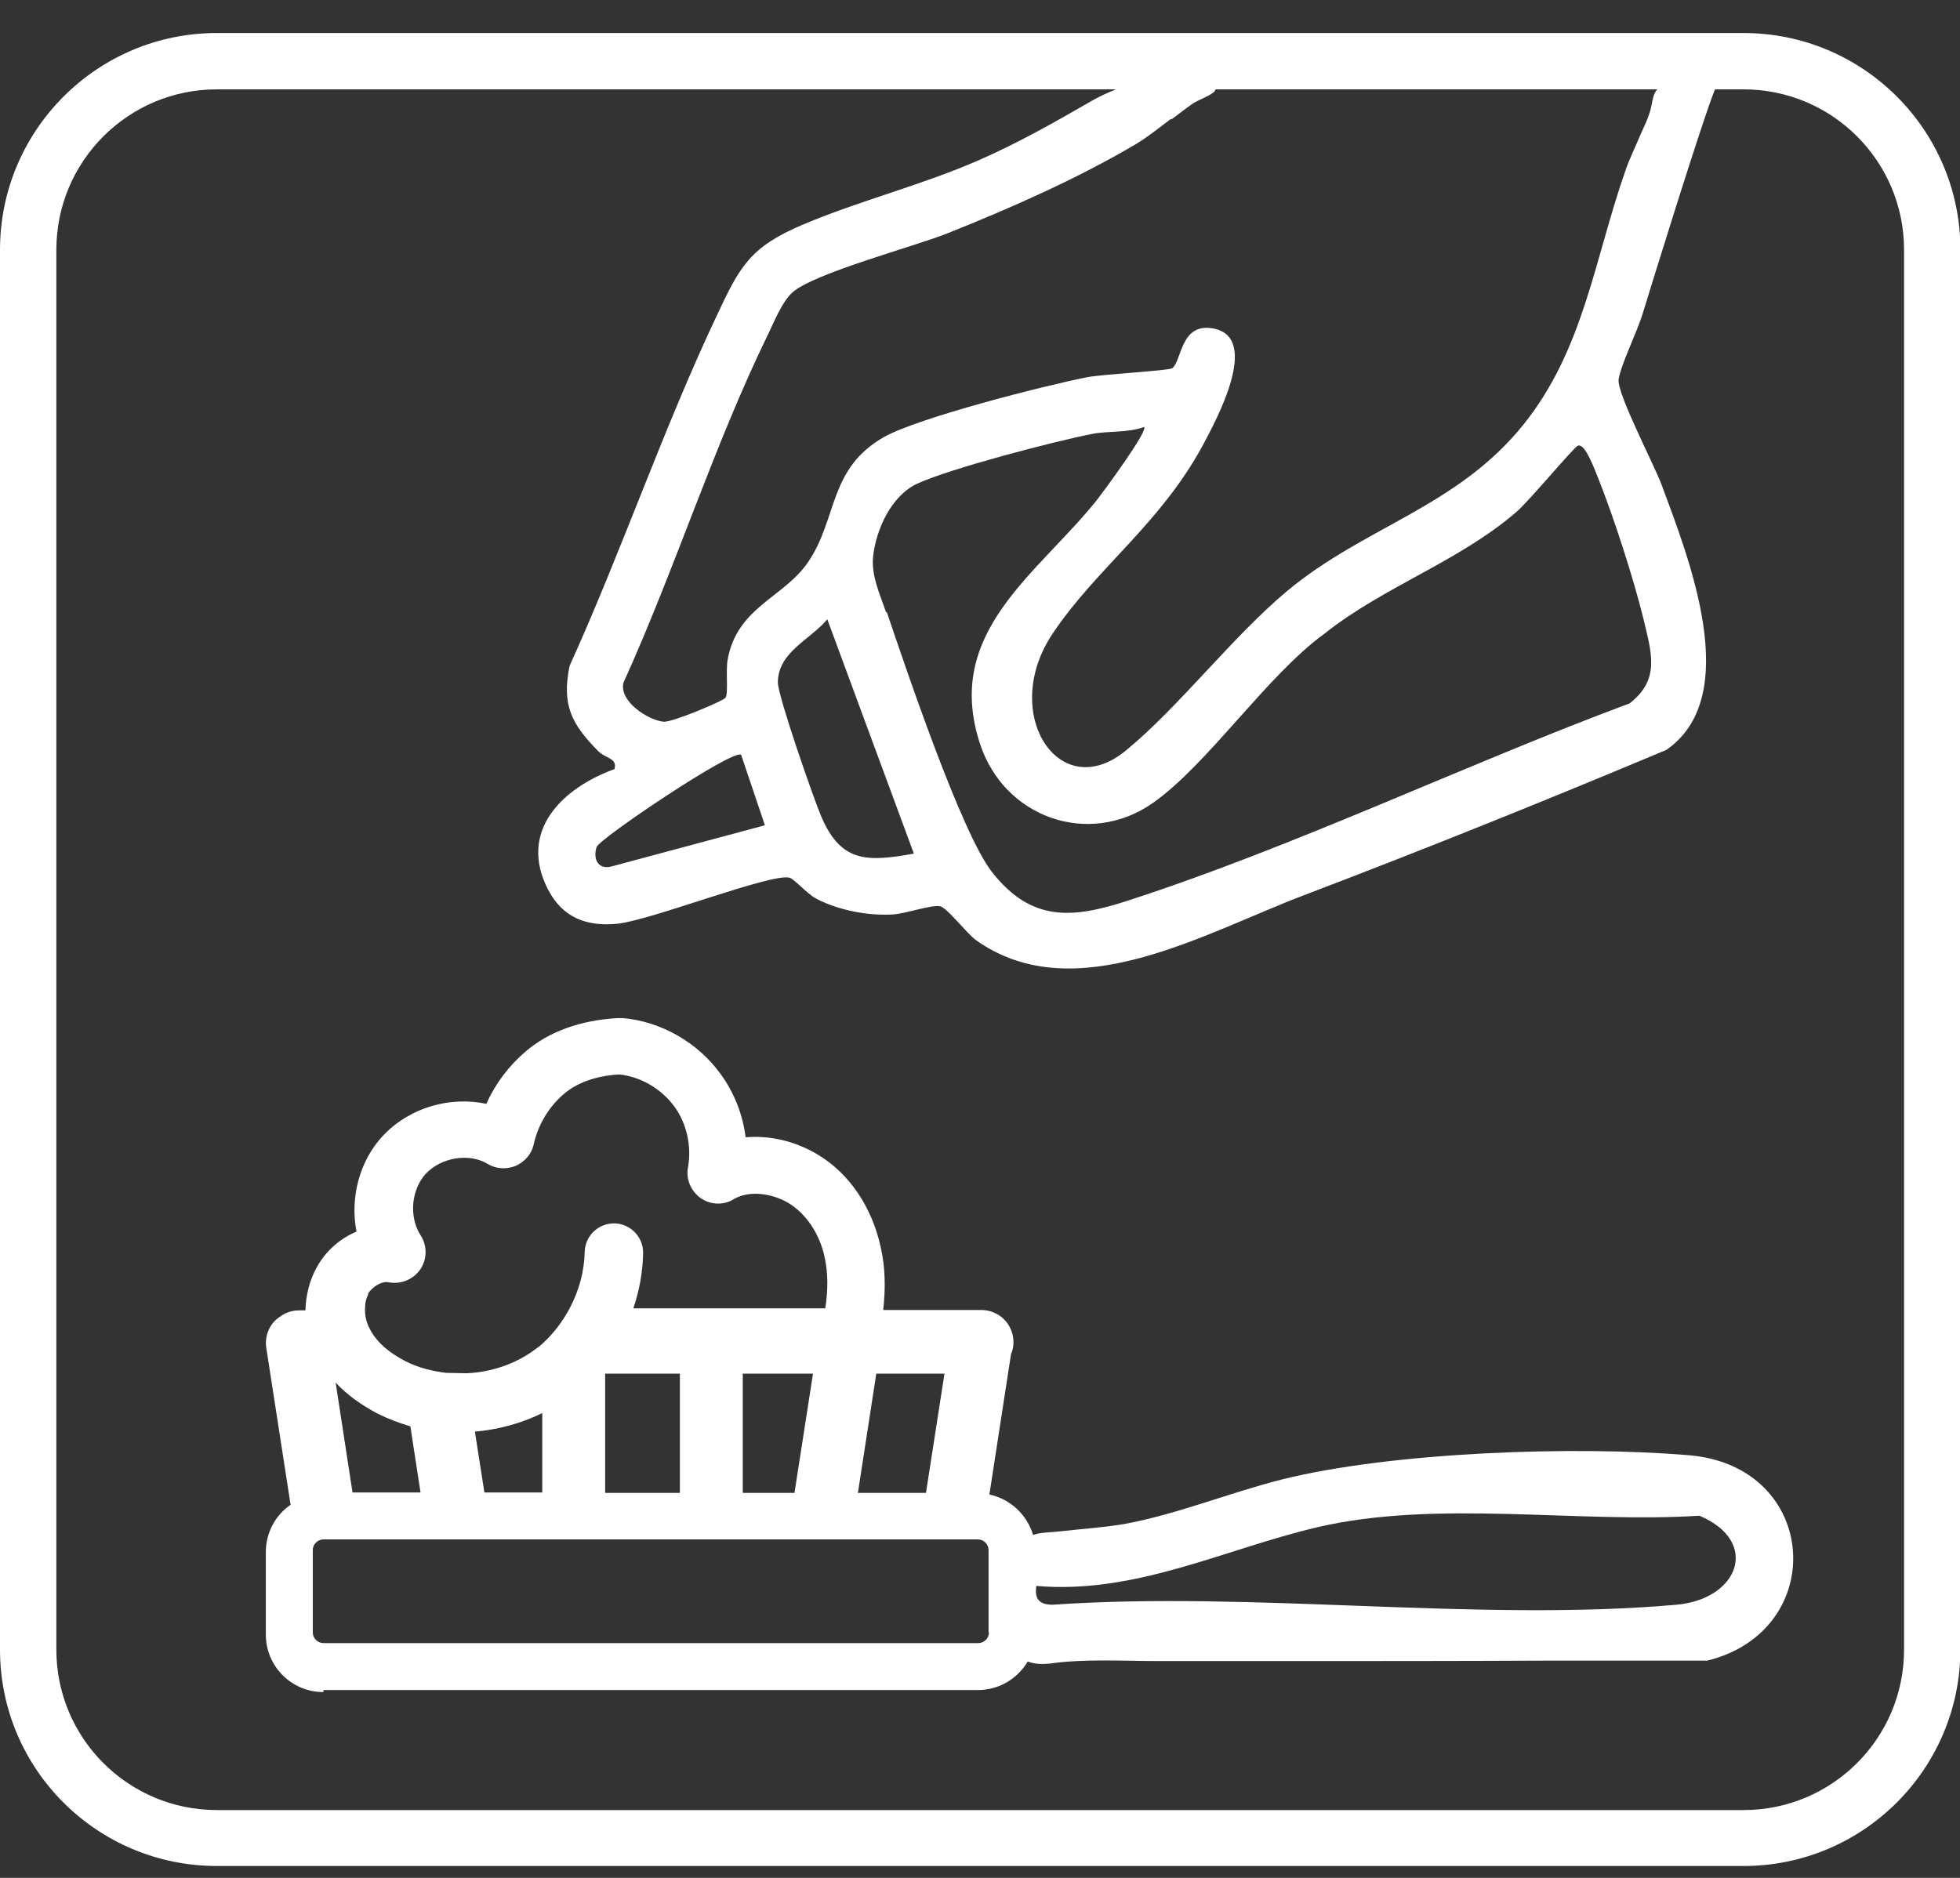 <svg width="48" height="46" viewBox="0 0 48 46" fill="none" xmlns="http://www.w3.org/2000/svg">
<rect x="0" y="0" width="48" height="46" fill="#333333" stroke="none"/>
<path d="M7.92 41.399H23.95C24.47 41.399 24.92 41.119 25.17 40.699C25.34 40.769 25.54 40.769 25.72 40.749C26.58 40.629 27.5 40.689 28.37 40.689C29.35 40.689 30.33 40.689 31.31 40.689C33.47 40.689 35.62 40.689 37.78 40.679C39.08 40.679 40.39 40.679 41.69 40.679H41.81C44.8 39.939 44.56 35.929 41.38 35.649C38.58 35.409 34.09 35.569 31.4 36.239C30.13 36.559 28.84 37.089 27.55 37.329C27.03 37.419 26.51 37.449 25.99 37.509C25.75 37.539 25.51 37.529 25.3 37.599C25.15 37.099 24.74 36.719 24.23 36.609L24.76 33.169C24.8 33.079 24.82 32.979 24.82 32.879C24.82 32.659 24.73 32.459 24.59 32.319C24.45 32.179 24.25 32.089 24.03 32.089H21.63C21.69 31.549 21.68 31.039 21.57 30.559C21.36 29.579 20.8 28.739 20.02 28.279C19.47 27.949 18.85 27.809 18.26 27.859C18.19 27.299 17.98 26.759 17.64 26.299C17.08 25.529 16.18 25.019 15.25 24.939H15.13C14.22 24.989 13.44 25.269 12.87 25.759C12.46 26.109 12.13 26.549 11.91 27.039C11.02 26.849 10.03 27.129 9.38 27.819C8.8 28.439 8.57 29.339 8.73 30.169C8.33 30.339 7.98 30.639 7.76 31.039C7.58 31.359 7.49 31.729 7.48 32.099H7.32C7.14 32.099 6.98 32.159 6.85 32.259C6.84 32.259 6.83 32.279 6.82 32.279C6.6 32.439 6.48 32.719 6.52 33.009L7.11 36.819C7.11 36.819 7.11 36.839 7.12 36.859C6.75 37.109 6.51 37.539 6.51 38.019V40.039C6.51 40.819 7.14 41.449 7.92 41.449V41.399ZM25.38 38.849C27.82 39.059 30 37.939 32.27 37.409C35.19 36.729 38.61 37.319 41.62 37.129C43.11 37.759 42.59 39.169 41.06 39.309C36.2 39.739 30.71 38.969 25.78 39.309C25.45 39.309 25.33 39.169 25.38 38.839V38.849ZM19.91 33.649L19.46 36.549C19.46 36.549 19.46 36.559 19.46 36.569H18.19V33.649H19.91ZM14.82 33.649H16.65V36.569H14.82V33.649ZM13.28 34.619V36.559H11.86C11.86 36.559 11.86 36.549 11.86 36.539L11.63 35.069C12.2 35.019 12.76 34.869 13.27 34.619H13.28ZM10.3 36.559H8.63C8.63 36.559 8.63 36.549 8.63 36.539L8.22 33.869C8.5 34.169 8.85 34.419 9.25 34.629C9.51 34.759 9.78 34.859 10.05 34.939L10.3 36.569V36.559ZM24.22 39.989C24.22 40.129 24.1 40.249 23.96 40.249H7.92C7.78 40.249 7.66 40.129 7.66 39.989V37.969C7.66 37.829 7.78 37.709 7.92 37.709H23.95C24.09 37.709 24.21 37.829 24.21 37.969V39.989H24.22ZM23.13 33.649L22.68 36.549C22.68 36.549 22.68 36.559 22.68 36.569H21.01L21.46 33.649H23.13ZM9 31.709C9.11 31.519 9.35 31.379 9.51 31.409C9.81 31.469 10.11 31.349 10.29 31.099C10.46 30.849 10.47 30.519 10.3 30.259C10.01 29.809 10.07 29.139 10.43 28.749C10.81 28.349 11.49 28.239 11.94 28.509C12.15 28.639 12.4 28.649 12.63 28.559C12.85 28.459 13.02 28.269 13.07 28.029C13.18 27.549 13.44 27.109 13.82 26.789C14.22 26.449 14.77 26.339 15.17 26.319C15.7 26.379 16.19 26.669 16.51 27.099C16.82 27.519 16.94 28.079 16.85 28.589C16.79 28.879 16.92 29.179 17.16 29.349C17.4 29.519 17.73 29.529 17.98 29.369C18.32 29.169 18.87 29.209 19.31 29.469C19.74 29.729 20.08 30.229 20.2 30.819C20.28 31.199 20.28 31.609 20.21 32.049H15.51C15.66 31.609 15.74 31.159 15.75 30.699C15.76 30.249 15.35 29.899 14.91 29.979C14.58 30.039 14.33 30.319 14.32 30.659C14.31 31.139 14.18 31.619 13.95 32.049C13.78 32.369 13.56 32.659 13.3 32.899C13.24 32.959 13.17 33.009 13.1 33.059C12.67 33.379 12.13 33.579 11.58 33.629C11.53 33.629 11.48 33.639 11.43 33.639L10.93 33.629C10.58 33.589 10.23 33.499 9.92 33.339C9.89 33.319 9.86 33.309 9.83 33.289C9.56 33.139 9.24 32.909 9.06 32.559C8.97 32.399 8.93 32.209 8.94 32.039C8.94 31.909 8.97 31.789 9.03 31.689L9 31.709Z" fill="white"/>
<path d="M5.31 45.709H42.7C45.63 45.709 48.01 43.329 48.01 40.399V6.119C48.01 3.189 45.63 0.809 42.7 0.809H5.31C2.38 0.809 0 3.189 0 6.119V40.409C0 43.339 2.38 45.709 5.31 45.709ZM28.68 2.929C28.85 2.809 29.01 2.679 29.18 2.559C29.35 2.439 29.55 2.389 29.71 2.269C29.74 2.249 29.76 2.219 29.77 2.189H40.59C40.59 2.189 40.57 2.209 40.56 2.219C40.46 2.359 40.46 2.589 40.4 2.759C40.34 2.949 40.25 3.129 40.17 3.309C40.05 3.599 39.91 3.879 39.81 4.169C39.05 6.329 38.79 8.559 37.31 10.399C35.68 12.429 33.41 12.899 31.52 14.479C30.19 15.589 28.87 17.319 27.58 18.379C25.94 19.739 24.47 17.469 25.78 15.519C26.86 13.909 28.41 12.839 29.45 10.919C29.76 10.339 30.93 8.219 29.67 8.039C28.91 7.929 28.94 8.839 28.71 9.019C28.63 9.079 26.99 9.169 26.63 9.239C25.56 9.449 22.51 10.229 21.66 10.699C20.28 11.479 20.52 12.699 19.79 13.769C19.2 14.639 18.05 14.869 17.82 16.159C17.77 16.419 17.84 16.979 17.77 17.089C17.72 17.169 16.46 17.699 16.25 17.679C15.86 17.639 15.15 17.169 15.27 16.719C16.52 13.969 17.49 10.889 18.81 8.189C18.96 7.879 19.15 7.399 19.4 7.169C19.93 6.689 22.37 6.049 23.22 5.709C24.77 5.089 26.38 4.379 27.82 3.529C28.12 3.349 28.4 3.119 28.68 2.909V2.929ZM21.7 14.999C21.55 14.559 21.34 14.119 21.38 13.649C21.45 12.979 21.82 12.149 22.46 11.849C23.26 11.479 25.82 10.809 26.75 10.629C27.17 10.549 27.6 10.609 28.02 10.459C28.12 10.559 27.01 12.059 26.87 12.239C25.41 14.069 23.1 15.479 24 18.219C24.59 20.029 26.66 20.759 28.22 19.679C29.58 18.729 31.01 16.559 32.44 15.519C33.9 14.359 35.73 13.759 37.15 12.529C37.44 12.279 38.54 10.959 38.64 10.919C38.82 10.839 39.06 11.529 39.13 11.689C39.52 12.669 40 14.149 40.25 15.169C40.44 15.979 40.67 16.639 39.91 17.229C35.86 18.739 31.73 20.729 27.63 22.059C26.28 22.499 25.27 22.599 24.3 21.369C23.55 20.429 22.18 16.359 21.72 14.999H21.7ZM22.39 20.909C21.26 21.109 20.61 21.149 20.12 20.019C19.93 19.579 19.05 17.049 19.05 16.719C19.05 15.969 19.85 15.669 20.26 15.169L22.38 20.909H22.39ZM18.72 20.219L14.96 21.229C14.64 21.299 14.52 21.039 14.61 20.749C14.67 20.549 17.95 18.339 18.15 18.489L18.73 20.209L18.72 20.219ZM1.38 6.119C1.38 3.949 3.14 2.189 5.31 2.189H27.33C27.13 2.269 26.93 2.359 26.74 2.469C25.82 2.999 24.94 3.499 23.96 3.929C22.56 4.539 21.04 4.919 19.67 5.499C18.37 6.049 18.12 6.519 17.55 7.739C16.24 10.509 15.22 13.509 13.95 16.309C13.75 17.269 14 17.739 14.64 18.389C14.83 18.589 15.12 18.559 15.05 18.839C13.78 19.299 12.68 20.349 13.42 21.789C13.78 22.479 14.36 22.699 15.11 22.629C15.93 22.549 18.87 21.389 19.33 21.499C19.45 21.529 19.75 21.879 19.98 22.009C20.53 22.299 21.26 22.439 21.88 22.399C22.18 22.379 22.81 22.159 23.02 22.199C23.19 22.229 23.67 22.859 23.9 23.029C26.32 24.749 29.5 22.849 31.96 21.919C34.93 20.789 37.88 19.599 40.81 18.369C42.71 17.049 41.35 13.649 40.69 11.869C40.49 11.339 39.59 9.629 39.64 9.289C39.7 8.919 40.09 8.139 40.23 7.679C40.36 7.249 41.7 2.909 42 2.189H42.7C44.87 2.189 46.63 3.949 46.63 6.119V40.409C46.63 42.579 44.87 44.339 42.7 44.339H5.31C3.14 44.339 1.38 42.579 1.38 40.409V6.119Z" fill="white"/>
</svg>

